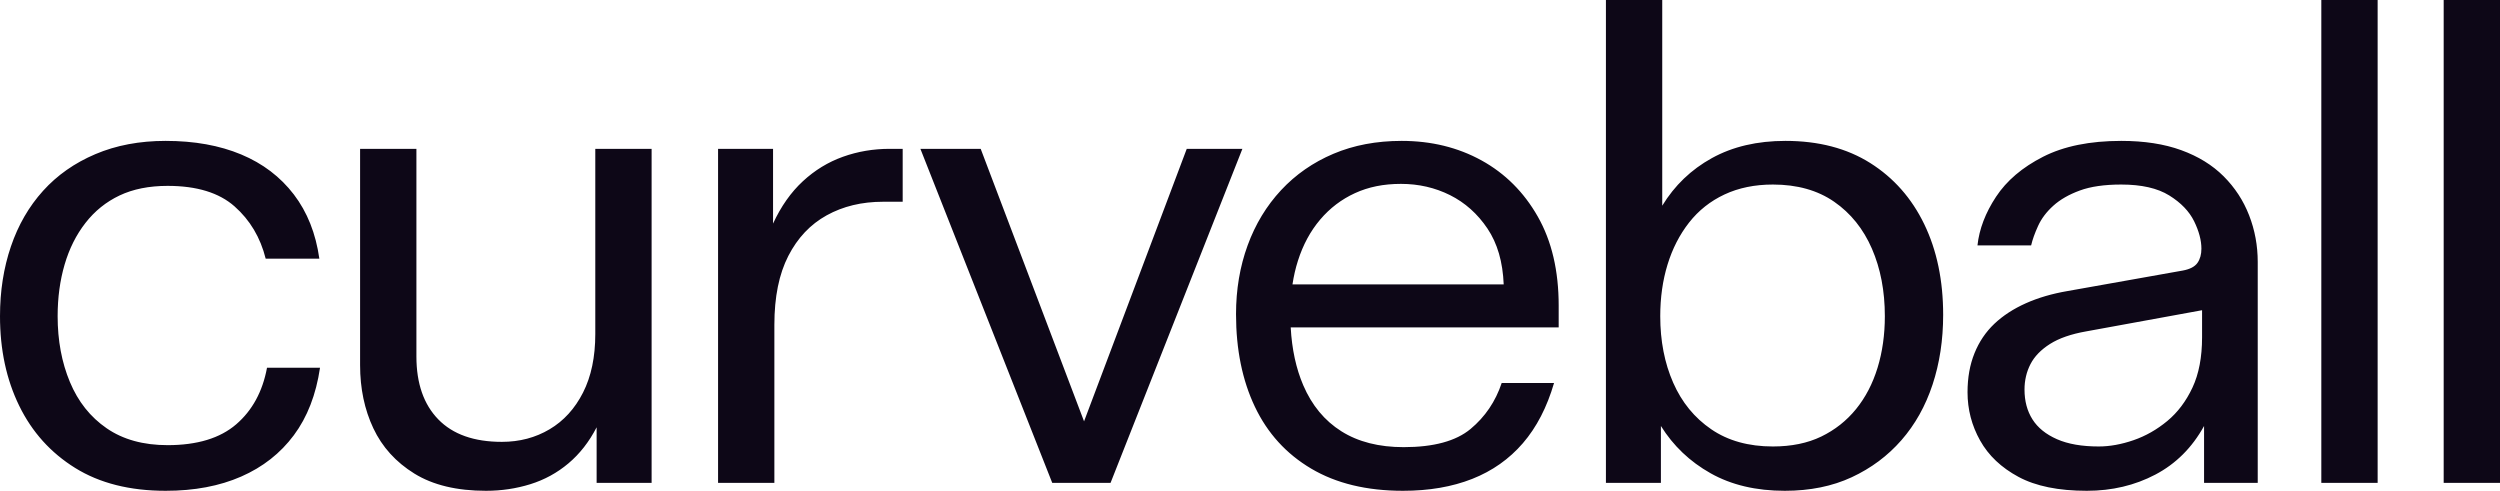 <svg width="163" height="32" viewBox="0 0 163 32" fill="none" xmlns="http://www.w3.org/2000/svg">
<path fill-rule="evenodd" clip-rule="evenodd" d="M121.942 10.631C123.468 11.594 124.642 12.924 125.462 14.62C126.283 16.317 126.694 18.286 126.694 20.528C126.694 22.167 126.463 23.684 126.002 25.078C125.541 26.473 124.864 27.681 123.972 28.701C123.079 29.722 121.999 30.527 120.732 31.116C119.465 31.705 118.011 32 116.369 32C114.497 32 112.884 31.619 111.531 30.857C110.177 30.096 109.097 29.067 108.291 27.774V31.483H104.706V0H108.378V13.412C109.184 12.09 110.263 11.055 111.618 10.307C112.971 9.56 114.569 9.186 116.413 9.186C118.572 9.186 120.415 9.668 121.942 10.631ZM122.05 16.216C121.488 14.922 120.668 13.902 119.588 13.154C118.508 12.406 117.175 12.032 115.592 12.032C114.41 12.032 113.36 12.248 112.438 12.679C111.516 13.111 110.746 13.722 110.127 14.512C109.508 15.303 109.04 16.216 108.723 17.251C108.406 18.286 108.248 19.407 108.248 20.615C108.248 22.225 108.529 23.67 109.09 24.949C109.652 26.229 110.479 27.242 111.574 27.989C112.668 28.737 114.008 29.11 115.592 29.11C116.801 29.11 117.852 28.895 118.745 28.464C119.637 28.032 120.393 27.436 121.013 26.674C121.632 25.912 122.1 25.014 122.417 23.978C122.734 22.943 122.892 21.822 122.892 20.615C122.892 18.976 122.611 17.509 122.05 16.216ZM15.4 27.666C16.451 26.76 17.12 25.531 17.409 23.978H20.865C20.605 25.733 20.036 27.199 19.158 28.377C18.279 29.557 17.135 30.455 15.724 31.073C14.313 31.691 12.671 32 10.8 32C8.467 32 6.501 31.504 4.903 30.512C3.305 29.52 2.088 28.169 1.253 26.458C0.417 24.748 0 22.8 0 20.615C0 18.976 0.238 17.46 0.713 16.065C1.188 14.671 1.886 13.463 2.808 12.442C3.729 11.422 4.866 10.624 6.221 10.049C7.574 9.474 9.1 9.186 10.8 9.186C12.671 9.186 14.313 9.481 15.724 10.07C17.135 10.66 18.279 11.53 19.158 12.679C20.036 13.829 20.59 15.224 20.821 16.863H17.322C16.977 15.482 16.3 14.347 15.292 13.456C14.284 12.565 12.83 12.119 10.929 12.119C9.72 12.119 8.675 12.328 7.797 12.744C6.918 13.161 6.177 13.757 5.573 14.534C4.968 15.31 4.514 16.216 4.212 17.251C3.909 18.286 3.758 19.407 3.758 20.615C3.758 22.196 4.024 23.627 4.557 24.906C5.09 26.185 5.889 27.191 6.955 27.924C8.02 28.658 9.345 29.024 10.929 29.024C12.858 29.024 14.348 28.571 15.4 27.666ZM38.9 27.86C38.41 28.809 37.798 29.592 37.064 30.21C36.33 30.829 35.501 31.282 34.58 31.569C33.658 31.856 32.693 32 31.686 32C29.785 32 28.23 31.626 27.02 30.879C25.811 30.131 24.918 29.147 24.342 27.924C23.766 26.703 23.478 25.33 23.478 23.806V9.704H27.15V23.245C27.15 24.999 27.625 26.365 28.575 27.342C29.526 28.32 30.908 28.809 32.722 28.809C33.874 28.809 34.911 28.536 35.833 27.989C36.754 27.443 37.481 26.646 38.014 25.596C38.547 24.547 38.813 23.274 38.813 21.779V9.704H42.485V31.483H38.9V27.86ZM52.347 11.817C51.569 12.536 50.921 13.456 50.403 14.577V9.704H46.818V31.483H50.489V21.175C50.489 19.364 50.792 17.869 51.397 16.69C52.001 15.511 52.836 14.627 53.902 14.038C54.967 13.449 56.192 13.154 57.574 13.154H58.855V9.704H58.006C56.94 9.704 55.925 9.876 54.96 10.221C53.995 10.566 53.124 11.098 52.347 11.817ZM63.941 9.704L70.68 27.472L77.376 9.704H81.004L72.408 31.483H68.606L60.01 9.704H63.941ZM84.154 21.348C84.231 22.771 84.504 24.029 84.973 25.121C85.535 26.43 86.362 27.429 87.457 28.119C88.551 28.809 89.905 29.154 91.518 29.154C93.476 29.154 94.93 28.759 95.881 27.968C96.831 27.177 97.507 26.178 97.911 24.97H101.324C100.863 26.552 100.186 27.86 99.293 28.895C98.4 29.93 97.299 30.706 95.989 31.224C94.678 31.741 93.174 32 91.475 32C89.113 32 87.118 31.518 85.492 30.555C83.864 29.592 82.641 28.248 81.82 26.523C80.999 24.798 80.589 22.786 80.589 20.485C80.589 18.875 80.841 17.38 81.345 16C81.848 14.62 82.576 13.42 83.526 12.399C84.477 11.379 85.614 10.588 86.939 10.027C88.263 9.466 89.747 9.186 91.388 9.186C93.317 9.186 95.053 9.611 96.594 10.458C98.134 11.307 99.358 12.528 100.265 14.124C101.173 15.72 101.626 17.654 101.626 19.924V21.348H84.154ZM84.269 18.544H98.041C97.983 17.078 97.63 15.864 96.982 14.9C96.334 13.937 95.52 13.212 94.542 12.722C93.562 12.234 92.496 11.989 91.345 11.989C90.194 11.989 89.221 12.191 88.343 12.593C87.464 12.996 86.708 13.571 86.075 14.318C85.441 15.066 84.958 15.957 84.628 16.992C84.471 17.481 84.352 17.998 84.269 18.544ZM140.53 30.943C141.869 30.239 142.927 29.183 143.705 27.774V31.483H147.204V17.078C147.204 16.015 147.016 15.001 146.642 14.038C146.268 13.075 145.713 12.226 144.979 11.493C144.245 10.76 143.323 10.193 142.214 9.79C141.105 9.387 139.802 9.186 138.305 9.186C136.26 9.186 134.561 9.531 133.208 10.221C131.854 10.911 130.832 11.781 130.141 12.83C129.449 13.88 129.046 14.937 128.931 16H132.43C132.516 15.627 132.668 15.202 132.884 14.728C133.1 14.253 133.43 13.815 133.877 13.412C134.323 13.01 134.899 12.679 135.605 12.421C136.31 12.162 137.21 12.032 138.305 12.032C139.629 12.032 140.673 12.27 141.437 12.744C142.199 13.218 142.739 13.779 143.057 14.426C143.373 15.073 143.532 15.67 143.532 16.216C143.532 16.59 143.445 16.899 143.273 17.143C143.1 17.387 142.783 17.553 142.322 17.639L134.806 18.976C133.797 19.148 132.89 19.414 132.084 19.774C131.278 20.134 130.594 20.579 130.033 21.11C129.471 21.643 129.039 22.282 128.737 23.03C128.434 23.778 128.283 24.625 128.283 25.574C128.283 26.695 128.556 27.745 129.104 28.722C129.65 29.7 130.486 30.491 131.609 31.094C132.732 31.698 134.215 32 136.059 32C137.7 32 139.19 31.648 140.53 30.943ZM134.115 28.636C133.395 28.32 132.862 27.889 132.516 27.342C132.171 26.797 131.998 26.15 131.998 25.402C131.998 24.798 132.128 24.245 132.387 23.741C132.646 23.239 133.071 22.8 133.661 22.426C134.251 22.053 135.036 21.779 136.015 21.607L143.575 20.226V21.995C143.575 23.288 143.366 24.381 142.949 25.272C142.531 26.164 141.983 26.89 141.307 27.45C140.63 28.011 139.896 28.428 139.104 28.701C138.312 28.974 137.556 29.11 136.836 29.11C135.741 29.11 134.834 28.953 134.115 28.636ZM155.022 0V31.483H151.35V0H155.022ZM163 31.483V0H159.328V31.483H163Z" fill="#0D0717"/>
</svg>
